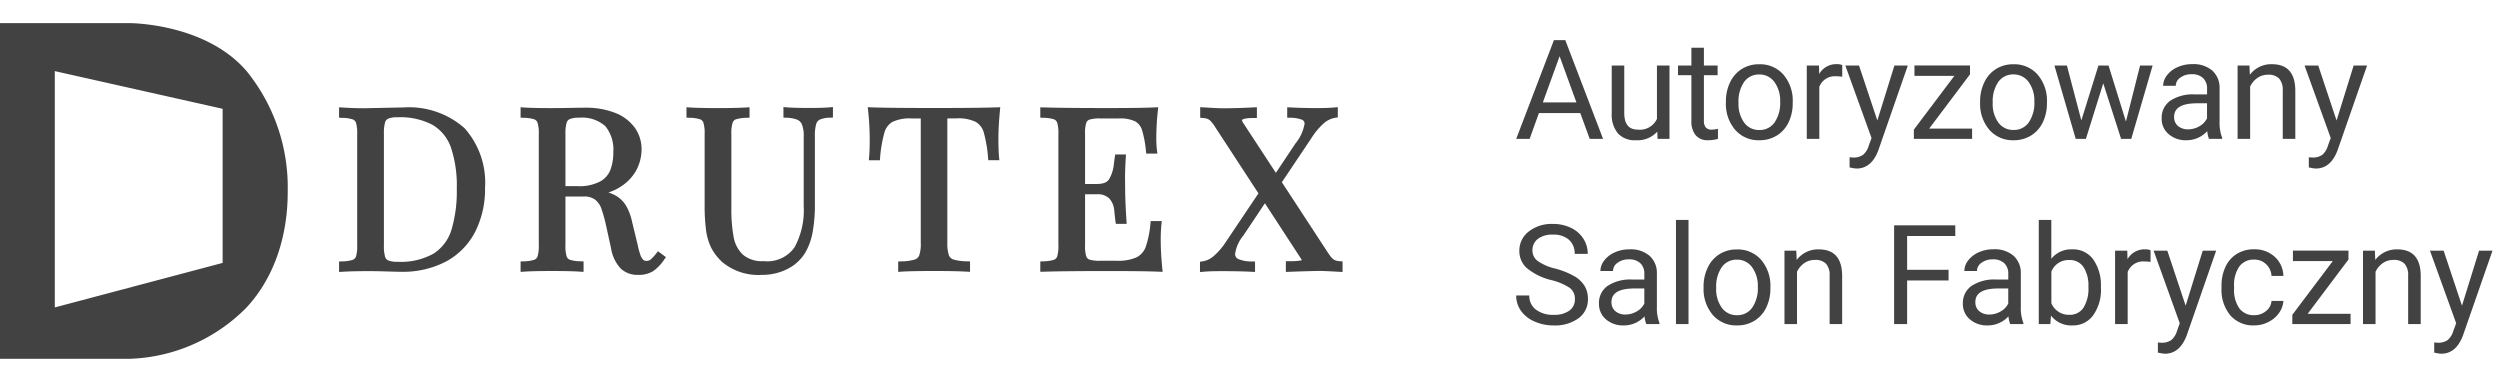 <svg xmlns="http://www.w3.org/2000/svg" width="216" height="32" viewBox="0 0 216 32">
  <g id="drutex_salon_logo" transform="translate(-1000 -232)">
    <g id="Warstwa_x0020_1" transform="translate(1000 234)">
      <path id="Path_15075" data-name="Path 15075" d="M19.235,20.715l-14.5,3.846V4.144L19.235,7.4ZM21.307,4.144C17.754,0,11.245,0,11.245,0H0V29H11.245a14.855,14.855,0,0,0,10.062-4.438c3.552-3.846,3.552-8.867,3.552-10.062A15.932,15.932,0,0,0,21.307,4.144Z" transform="translate(0 0)" fill="#424242"/>
      <g id="Group_448" data-name="Group 448" transform="translate(29.296 7.25)">
        <path id="Path_15076" data-name="Path 15076" d="M34530,1394.254v-.889l.215-.033a1.935,1.935,0,0,0,.977-.463,5.813,5.813,0,0,0,1.031-1.2l2.828-4.213-3.7-5.666a3.613,3.613,0,0,0-.4-.547.858.858,0,0,0-.285-.216,1.286,1.286,0,0,0-.41-.084l-.238-.015v-.916l.273.015c.867.051,1.414.078,1.648.078.852,0,1.766-.027,2.711-.078l.266-.012v.928h-.254c-.926,0-1.039.171-1.039.174a.779.779,0,0,0,.133.288l2.8,4.279,1.68-2.522a3.672,3.672,0,0,0,.8-1.718.36.36,0,0,0-.23-.351,2.8,2.8,0,0,0-1.027-.168l-.242-.006v-.9l.266.012c.727.039,1.469.057,2.207.057.7,0,1.246-.018,1.621-.054l.277-.027v.886l-.211.033a1.957,1.957,0,0,0-.988.468,5.8,5.8,0,0,0-1.023,1.2l-2.613,3.9,3.91,5.978a5.4,5.4,0,0,0,.391.547h0a.976.976,0,0,0,.3.216,1.242,1.242,0,0,0,.414.084l.23.015v.916l-.27-.015c-.871-.051-1.426-.075-1.648-.075-.43,0-1.34.024-2.719.075l-.262.009v-.925h.254a5.963,5.963,0,0,0,1.02-.06c.051-.012.078-.024.105-.03a.858.858,0,0,0-.1-.174l-3.09-4.741-1.871,2.8a3.168,3.168,0,0,0-.7,1.558.46.46,0,0,0,.293.468,2.967,2.967,0,0,0,1.172.2l.254.006v.9l-.27-.012c-.723-.039-1.594-.057-2.6-.057-.7,0-1.234.018-1.609.054Z" transform="translate(-34455.617 -1380)" fill="#424242"/>
        <path id="Path_15077" data-name="Path 15077" d="M9762.051,1383.874a2.047,2.047,0,0,0-.8.114.508.508,0,0,0-.276.333,3.3,3.3,0,0,0-.1.961v9.669a3.249,3.249,0,0,0,.1.964h0a.493.493,0,0,0,.282.33,2.108,2.108,0,0,0,.815.114,5.775,5.775,0,0,0,3.094-.706,3.745,3.745,0,0,0,1.541-2.042,11.571,11.571,0,0,0,.464-3.57,10.405,10.405,0,0,0-.5-3.543,3.683,3.683,0,0,0-1.587-1.964A5.954,5.954,0,0,0,9762.051,1383.874Zm-5.05,13.362v-.9l.244-.012a3.113,3.113,0,0,0,.932-.132.472.472,0,0,0,.289-.3,3.162,3.162,0,0,0,.1-.97v-9.593a3.191,3.191,0,0,0-.1-.973.48.48,0,0,0-.289-.3,3.106,3.106,0,0,0-.932-.132l-.244-.012v-.9l.27.018c.683.042,1.313.063,1.871.063l.469-.009c1.795-.036,2.749-.057,2.924-.057a7.225,7.225,0,0,1,5.3,1.783,7.041,7.041,0,0,1,1.777,5.167,8.13,8.13,0,0,1-.856,3.8,6.072,6.072,0,0,1-2.5,2.552,8.056,8.056,0,0,1-3.891.895c-.182,0-.595-.009-1.269-.03s-1.144-.027-1.44-.027c-1.048,0-1.849.018-2.381.057Z" transform="translate(-9757.001 -1382.991)" fill="#424242"/>
        <path id="Path_15078" data-name="Path 15078" d="M14983.875,1388.828h1.049a3.922,3.922,0,0,0,1.911-.384h0a1.969,1.969,0,0,0,.91-.988,4.218,4.218,0,0,0,.265-1.585,3.181,3.181,0,0,0-.689-2.225,3,3,0,0,0-2.267-.73,1.965,1.965,0,0,0-.8.114.5.5,0,0,0-.28.333,3.408,3.408,0,0,0-.1.961Zm6.271,7.666a2.125,2.125,0,0,1-1.477-.528,3.308,3.308,0,0,1-.853-1.766l-.423-1.928a12.774,12.774,0,0,0-.42-1.519,1.717,1.717,0,0,0-.536-.76,1.559,1.559,0,0,0-.979-.27h-1.584v4.194a3.076,3.076,0,0,0,.1.97.469.469,0,0,0,.286.3,3.1,3.1,0,0,0,.933.132l.247.012v.9l-.273-.015c-.583-.039-1.4-.057-2.438-.057-1.1,0-1.922.018-2.456.057l-.274.018v-.9l.247-.012a3.141,3.141,0,0,0,.934-.132.478.478,0,0,0,.286-.3,3.025,3.025,0,0,0,.105-.97v-9.593a3.051,3.051,0,0,0-.105-.973.484.484,0,0,0-.286-.3,3.166,3.166,0,0,0-.934-.132l-.247-.012v-.9l.274.021c.534.036,1.32.054,2.342.054.507,0,1.066-.006,1.663-.018.619-.012,1.027-.018,1.254-.018a6.936,6.936,0,0,1,2.659.456,3.765,3.765,0,0,1,1.688,1.291,3.206,3.206,0,0,1,.573,1.867,3.909,3.909,0,0,1-.375,1.631,3.851,3.851,0,0,1-1.283,1.48,4.449,4.449,0,0,1-1.207.6,3.406,3.406,0,0,1,.6.255,2.436,2.436,0,0,1,.918.877,4.666,4.666,0,0,1,.528,1.408l.479,1.97a6.454,6.454,0,0,0,.242.9,1.049,1.049,0,0,0,.236.4.362.362,0,0,0,.268.1.566.566,0,0,0,.369-.111,3.764,3.764,0,0,0,.491-.531l.151-.192.688.511-.142.2a3.758,3.758,0,0,1-.966,1.012h0A2.374,2.374,0,0,1,14990.146,1396.494Z" transform="translate(-14964.316 -1381.994)" fill="#424242"/>
        <path id="Path_15079" data-name="Path 15079" d="M19760.508,1394.5a4.858,4.858,0,0,1-3.424-1.117,4.568,4.568,0,0,1-.936-1.207,5.01,5.01,0,0,1-.455-1.528,16.957,16.957,0,0,1-.123-2.246v-6.071a3.022,3.022,0,0,0-.105-.973.465.465,0,0,0-.287-.3,3.11,3.11,0,0,0-.928-.132l-.248-.012v-.9l.271.021c.541.036,1.365.054,2.457.054,1.033,0,1.852-.018,2.449-.054l.271-.018v.9l-.246.012a3.24,3.24,0,0,0-.936.132.478.478,0,0,0-.283.3,3.084,3.084,0,0,0-.105.973v6.4a13.137,13.137,0,0,0,.2,2.516,2.77,2.77,0,0,0,.8,1.507,2.555,2.555,0,0,0,1.795.555,2.878,2.878,0,0,0,2.664-1.195,6.68,6.68,0,0,0,.791-3.555v-6.032a2.586,2.586,0,0,0-.146-1.006.765.765,0,0,0-.4-.427,2.665,2.665,0,0,0-.963-.174l-.242-.012V1380l.277.024c.455.036,1.113.054,1.951.054.764,0,1.357-.018,1.771-.054l.277-.027v.91l-.242.012a2.259,2.259,0,0,0-.893.165.62.62,0,0,0-.314.393,3.567,3.567,0,0,0-.109,1.048v5.816a13.42,13.42,0,0,1-.189,2.429,5.422,5.422,0,0,1-.639,1.8,3.728,3.728,0,0,1-1.533,1.414A4.818,4.818,0,0,1,19760.508,1394.5Z" transform="translate(-19723.986 -1380)" fill="#424242"/>
        <path id="Path_15080" data-name="Path 15080" d="M24972.633,1399.226v-.9l.244-.009a4.339,4.339,0,0,0,1.176-.153.636.636,0,0,0,.4-.372,3.084,3.084,0,0,0,.131-1.078v-10.746h-.789a3.453,3.453,0,0,0-1.656.3,1.535,1.535,0,0,0-.693.916,11.257,11.257,0,0,0-.375,2.171l-.02.228h-.953l.023-.276c.039-.4.051-.928.051-1.564a23.283,23.283,0,0,0-.137-2.447L24970,1385l.293.009c1.059.039,2.895.057,5.451.057,2.533,0,4.354-.018,5.422-.057l.285-.009-.025.288c-.088.907-.133,1.729-.133,2.45,0,.637.02,1.165.055,1.564l.027.276h-.957l-.02-.228a11.429,11.429,0,0,0-.371-2.171,1.543,1.543,0,0,0-.7-.916,3.43,3.43,0,0,0-1.652-.3h-.795v10.746a3.245,3.245,0,0,0,.133,1.078.647.647,0,0,0,.4.372,4.42,4.42,0,0,0,1.184.153l.244.009v.9l-.271-.015c-.666-.039-1.621-.057-2.822-.057-1.281,0-2.238.018-2.848.057Z" transform="translate(-24924.326 -1384.985)" fill="#424242"/>
        <path id="Path_15081" data-name="Path 15081" d="M29944.578,1398.226l-.291-.012c-.871-.039-2.357-.057-4.42-.057-2.463,0-4.344.018-5.6.057l-.258.006v-.892l.24-.012a3.191,3.191,0,0,0,.938-.132.467.467,0,0,0,.285-.3,3.084,3.084,0,0,0,.1-.97v-9.594a3.107,3.107,0,0,0-.1-.973.48.48,0,0,0-.285-.3,3.186,3.186,0,0,0-.937-.132l-.24-.012v-.892l.258.006c1.26.039,3.141.057,5.6.057,1.881,0,3.238-.018,4.029-.057l.3-.012-.029.294a22.3,22.3,0,0,0-.135,2.258,9.143,9.143,0,0,0,.057,1.168l.037.285h-.963l-.027-.225a9.018,9.018,0,0,0-.34-1.814,1.285,1.285,0,0,0-.6-.753,3.032,3.032,0,0,0-1.406-.246h-1.6a2.969,2.969,0,0,0-.93.1.443.443,0,0,0-.283.288,3.007,3.007,0,0,0-.1.967v4.306h1.029c.553,0,.906-.147,1.068-.45a3.057,3.057,0,0,0,.369-1.093c.051-.4.084-.67.107-.793l.031-.213h.932l-.018.27c-.041.627-.064,1.234-.064,1.8l.01.925c0,.649.039,1.567.113,2.732l.018.27h-.936l-.033-.217c-.014-.09-.047-.39-.107-.943a1.679,1.679,0,0,0-.449-1.057,1.44,1.44,0,0,0-1.041-.342h-1.029v4.393a2.98,2.98,0,0,0,.1.964.443.443,0,0,0,.283.288,2.926,2.926,0,0,0,.93.1h1.412a3.915,3.915,0,0,0,1.721-.294,1.66,1.66,0,0,0,.791-.895,8.527,8.527,0,0,0,.41-2.015l.023-.225h.957l-.031.282a13.608,13.608,0,0,0-.059,1.369c0,.721.047,1.544.135,2.45Z" transform="translate(-29873.424 -1383.988)" fill="#424242"/>
      </g>
    </g>
    <rect id="Rectangle_12263" data-name="Rectangle 12263" width="216" height="32" transform="translate(1000 232)" fill="none"/>
    <path id="Path_15321" data-name="Path 15321" d="M5.7-2.232H2.127L1.324,0H.164L3.422-8.531h.984L7.67,0H6.516Zm-3.234-.92h2.9L3.914-7.143ZM12.354-.627A2.3,2.3,0,0,1,10.5.117,1.971,1.971,0,0,1,8.953-.472a2.549,2.549,0,0,1-.536-1.743V-6.34H9.5v4.1Q9.5-.8,10.672-.8a1.623,1.623,0,0,0,1.652-.926V-6.34h1.084V0H12.377Zm4.028-7.248V-6.34h1.184V-5.5H16.382v3.937a.88.88,0,0,0,.158.572.666.666,0,0,0,.539.191,2.624,2.624,0,0,0,.516-.07V0a3.161,3.161,0,0,1-.832.116,1.35,1.35,0,0,1-1.1-.439A1.888,1.888,0,0,1,15.3-1.57V-5.5H14.144V-6.34H15.3V-7.875Zm1.9,4.646A3.745,3.745,0,0,1,18.649-4.9a2.732,2.732,0,0,1,1.02-1.148,2.775,2.775,0,0,1,1.491-.4,2.674,2.674,0,0,1,2.095.9,3.449,3.449,0,0,1,.8,2.385V-3.1A3.777,3.777,0,0,1,23.7-1.438,2.692,2.692,0,0,1,22.686-.293a2.807,2.807,0,0,1-1.515.41,2.667,2.667,0,0,1-2.089-.9,3.432,3.432,0,0,1-.8-2.373Zm1.09.129a2.712,2.712,0,0,0,.489,1.693,1.566,1.566,0,0,0,1.31.639,1.556,1.556,0,0,0,1.313-.647,2.966,2.966,0,0,0,.486-1.813,2.708,2.708,0,0,0-.5-1.69,1.574,1.574,0,0,0-1.315-.647,1.557,1.557,0,0,0-1.295.639A2.944,2.944,0,0,0,19.373-3.1Zm8.961-2.268a3.248,3.248,0,0,0-.533-.041,1.428,1.428,0,0,0-1.447.908V0H25.27V-6.34h1.055l.018.732a1.688,1.688,0,0,1,1.512-.85,1.107,1.107,0,0,1,.48.082Zm3.032,3.779L32.842-6.34H34L31.454.979q-.592,1.582-1.881,1.582l-.205-.018-.4-.076V1.588l.293.023a1.442,1.442,0,0,0,.858-.223,1.611,1.611,0,0,0,.507-.814l.24-.645L28.6-6.34h1.184Zm4.479.7h3.709V0H34.521V-.8l3.5-4.646H34.573v-.9h4.8v.768Zm4.4-2.344A3.745,3.745,0,0,1,40.614-4.9a2.732,2.732,0,0,1,1.02-1.148,2.775,2.775,0,0,1,1.491-.4,2.674,2.674,0,0,1,2.095.9,3.449,3.449,0,0,1,.8,2.385V-3.1a3.777,3.777,0,0,1-.354,1.661A2.692,2.692,0,0,1,44.651-.293a2.807,2.807,0,0,1-1.515.41,2.667,2.667,0,0,1-2.089-.9,3.432,3.432,0,0,1-.8-2.373Zm1.09.129a2.712,2.712,0,0,0,.489,1.693,1.566,1.566,0,0,0,1.31.639,1.556,1.556,0,0,0,1.313-.647,2.966,2.966,0,0,0,.486-1.813,2.708,2.708,0,0,0-.5-1.69,1.574,1.574,0,0,0-1.315-.647,1.557,1.557,0,0,0-1.295.639A2.944,2.944,0,0,0,41.338-3.1Zm11.51,1.605L54.067-6.34h1.084L53.305,0h-.879L50.885-4.8,49.385,0h-.879l-1.84-6.34h1.078l1.248,4.746L50.469-6.34h.873ZM60.022,0a2.277,2.277,0,0,1-.152-.668,2.419,2.419,0,0,1-1.8.785,2.238,2.238,0,0,1-1.538-.53,1.716,1.716,0,0,1-.6-1.345A1.792,1.792,0,0,1,56.68-3.3,3.55,3.55,0,0,1,58.8-3.844h1.055v-.5a1.217,1.217,0,0,0-.34-.905,1.366,1.366,0,0,0-1-.337,1.581,1.581,0,0,0-.973.293.863.863,0,0,0-.393.709h-1.09a1.5,1.5,0,0,1,.337-.917,2.3,2.3,0,0,1,.914-.7,3.075,3.075,0,0,1,1.269-.258,2.506,2.506,0,0,1,1.717.548A1.976,1.976,0,0,1,60.936-4.4v2.918a3.567,3.567,0,0,0,.223,1.389V0Zm-1.8-.826a1.905,1.905,0,0,0,.967-.264,1.6,1.6,0,0,0,.662-.686v-1.3H59q-1.992,0-1.992,1.166a.987.987,0,0,0,.34.8A1.306,1.306,0,0,0,58.224-.826ZM63.517-6.34l.035.8a2.31,2.31,0,0,1,1.9-.914q2.01,0,2.027,2.268V0H66.394V-4.2a1.459,1.459,0,0,0-.313-1.014,1.256,1.256,0,0,0-.958-.328,1.564,1.564,0,0,0-.926.281,1.91,1.91,0,0,0-.621.738V0H62.492V-6.34Zm7.526,4.752L72.52-6.34h1.16L71.131.979q-.592,1.582-1.881,1.582l-.205-.018-.4-.076V1.588l.293.023a1.442,1.442,0,0,0,.858-.223A1.611,1.611,0,0,0,70.3.574l.24-.645L68.277-6.34h1.184Z" transform="translate(1130.836 244)" fill="#424242"/>
    <path id="Path_15322" data-name="Path 15322" d="M3.5-3.8A5.29,5.29,0,0,1,1.4-4.825a1.954,1.954,0,0,1-.659-1.5,2.064,2.064,0,0,1,.806-1.667,3.2,3.2,0,0,1,2.095-.659,3.5,3.5,0,0,1,1.567.34,2.577,2.577,0,0,1,1.066.938A2.4,2.4,0,0,1,6.65-6.064H5.52a1.56,1.56,0,0,0-.492-1.22,2,2,0,0,0-1.389-.444,2.049,2.049,0,0,0-1.3.367,1.224,1.224,0,0,0-.466,1.018,1.1,1.1,0,0,0,.442.883,4.339,4.339,0,0,0,1.506.66,6.987,6.987,0,0,1,1.664.66,2.525,2.525,0,0,1,.891.841,2.146,2.146,0,0,1,.29,1.131A1.993,1.993,0,0,1,5.859-.507,3.448,3.448,0,0,1,3.7.117,4.01,4.01,0,0,1,2.057-.22,2.761,2.761,0,0,1,.882-1.143a2.252,2.252,0,0,1-.413-1.33H1.6a1.469,1.469,0,0,0,.571,1.222A2.4,2.4,0,0,0,3.7-.8a2.211,2.211,0,0,0,1.365-.363,1.18,1.18,0,0,0,.475-.99,1.158,1.158,0,0,0-.439-.97A5.066,5.066,0,0,0,3.5-3.8ZM11.71,0a2.277,2.277,0,0,1-.152-.668,2.419,2.419,0,0,1-1.8.785,2.238,2.238,0,0,1-1.538-.53,1.716,1.716,0,0,1-.6-1.345A1.792,1.792,0,0,1,8.367-3.3a3.55,3.55,0,0,1,2.118-.548H11.54v-.5a1.217,1.217,0,0,0-.34-.905,1.366,1.366,0,0,0-1-.337,1.581,1.581,0,0,0-.973.293.863.863,0,0,0-.393.709H7.743A1.5,1.5,0,0,1,8.08-5.5a2.3,2.3,0,0,1,.914-.7,3.075,3.075,0,0,1,1.269-.258,2.506,2.506,0,0,1,1.717.548A1.976,1.976,0,0,1,12.624-4.4v2.918a3.567,3.567,0,0,0,.223,1.389V0Zm-1.8-.826a1.905,1.905,0,0,0,.967-.264,1.6,1.6,0,0,0,.662-.686v-1.3h-.85Q8.7-3.076,8.7-1.91a.987.987,0,0,0,.34.8A1.306,1.306,0,0,0,9.911-.826ZM15.357,0H14.273V-9h1.084Zm1.3-3.229A3.745,3.745,0,0,1,17.026-4.9a2.732,2.732,0,0,1,1.02-1.148,2.775,2.775,0,0,1,1.491-.4,2.674,2.674,0,0,1,2.095.9,3.449,3.449,0,0,1,.8,2.385V-3.1a3.777,3.777,0,0,1-.354,1.661A2.692,2.692,0,0,1,21.063-.293a2.807,2.807,0,0,1-1.515.41,2.667,2.667,0,0,1-2.089-.9,3.432,3.432,0,0,1-.8-2.373Zm1.09.129a2.712,2.712,0,0,0,.489,1.693,1.566,1.566,0,0,0,1.31.639,1.556,1.556,0,0,0,1.313-.647,2.966,2.966,0,0,0,.486-1.813,2.708,2.708,0,0,0-.5-1.69,1.574,1.574,0,0,0-1.315-.647,1.557,1.557,0,0,0-1.295.639A2.944,2.944,0,0,0,17.75-3.1Zm6.922-3.24.035.8a2.31,2.31,0,0,1,1.9-.914q2.01,0,2.027,2.268V0H27.549V-4.2a1.459,1.459,0,0,0-.313-1.014,1.256,1.256,0,0,0-.958-.328,1.564,1.564,0,0,0-.926.281,1.91,1.91,0,0,0-.621.738V0H23.647V-6.34ZM37.825-3.768h-3.58V0H33.12V-8.531h5.285v.92h-4.16v2.924h3.58ZM43.154,0A2.277,2.277,0,0,1,43-.668a2.419,2.419,0,0,1-1.8.785,2.238,2.238,0,0,1-1.538-.53,1.716,1.716,0,0,1-.6-1.345A1.792,1.792,0,0,1,39.811-3.3a3.55,3.55,0,0,1,2.118-.548h1.055v-.5a1.217,1.217,0,0,0-.34-.905,1.366,1.366,0,0,0-1-.337,1.581,1.581,0,0,0-.973.293.863.863,0,0,0-.393.709h-1.09a1.5,1.5,0,0,1,.337-.917,2.3,2.3,0,0,1,.914-.7,3.075,3.075,0,0,1,1.269-.258,2.506,2.506,0,0,1,1.717.548A1.976,1.976,0,0,1,44.068-4.4v2.918a3.567,3.567,0,0,0,.223,1.389V0Zm-1.8-.826a1.905,1.905,0,0,0,.967-.264,1.6,1.6,0,0,0,.662-.686v-1.3h-.85q-1.992,0-1.992,1.166a.987.987,0,0,0,.34.8A1.306,1.306,0,0,0,41.355-.826ZM50.991-3.1a3.77,3.77,0,0,1-.668,2.335A2.134,2.134,0,0,1,48.53.117a2.21,2.21,0,0,1-1.857-.85L46.619,0h-1V-9h1.084v3.357a2.2,2.2,0,0,1,1.811-.814,2.147,2.147,0,0,1,1.813.873,3.883,3.883,0,0,1,.659,2.391Zm-1.084-.123a2.929,2.929,0,0,0-.428-1.711,1.416,1.416,0,0,0-1.23-.6,1.591,1.591,0,0,0-1.541,1V-1.8a1.636,1.636,0,0,0,1.553,1,1.408,1.408,0,0,0,1.213-.6A3.115,3.115,0,0,0,49.907-3.223Zm5.37-2.145a3.248,3.248,0,0,0-.533-.041A1.428,1.428,0,0,0,53.3-4.5V0H52.212V-6.34h1.055l.018.732a1.688,1.688,0,0,1,1.512-.85,1.107,1.107,0,0,1,.48.082Zm3.032,3.779L59.785-6.34h1.16L58.4.979Q57.8,2.561,56.515,2.561l-.205-.018-.4-.076V1.588l.293.023a1.442,1.442,0,0,0,.858-.223,1.611,1.611,0,0,0,.507-.814L57.8-.07,55.542-6.34h1.184Zm5.926.82a1.561,1.561,0,0,0,1.014-.352A1.237,1.237,0,0,0,65.728-2h1.025a1.966,1.966,0,0,1-.375,1.037,2.47,2.47,0,0,1-.923.785,2.663,2.663,0,0,1-1.222.293,2.612,2.612,0,0,1-2.06-.864,3.442,3.442,0,0,1-.765-2.364v-.182a3.817,3.817,0,0,1,.34-1.646,2.588,2.588,0,0,1,.976-1.119,2.771,2.771,0,0,1,1.5-.4A2.543,2.543,0,0,1,66-5.818a2.283,2.283,0,0,1,.753,1.658H65.728a1.494,1.494,0,0,0-.466-1.011,1.449,1.449,0,0,0-1.034-.4,1.517,1.517,0,0,0-1.28.595,2.793,2.793,0,0,0-.454,1.72v.205a2.737,2.737,0,0,0,.451,1.688A1.524,1.524,0,0,0,64.234-.768Zm4.614-.117h3.709V0H67.524V-.8l3.5-4.646H67.577v-.9h4.8v.768ZM74.657-6.34l.035.8a2.31,2.31,0,0,1,1.9-.914q2.01,0,2.027,2.268V0H77.534V-4.2a1.459,1.459,0,0,0-.313-1.014,1.256,1.256,0,0,0-.958-.328,1.564,1.564,0,0,0-.926.281,1.91,1.91,0,0,0-.621.738V0H73.632V-6.34Zm7.526,4.752L83.66-6.34h1.16L82.271.979q-.592,1.582-1.881,1.582l-.205-.018-.4-.076V1.588l.293.023a1.442,1.442,0,0,0,.858-.223,1.611,1.611,0,0,0,.507-.814l.24-.645L79.418-6.34H80.6Z" transform="translate(1130.531 260)" fill="#424242"/>
  </g>
</svg>
